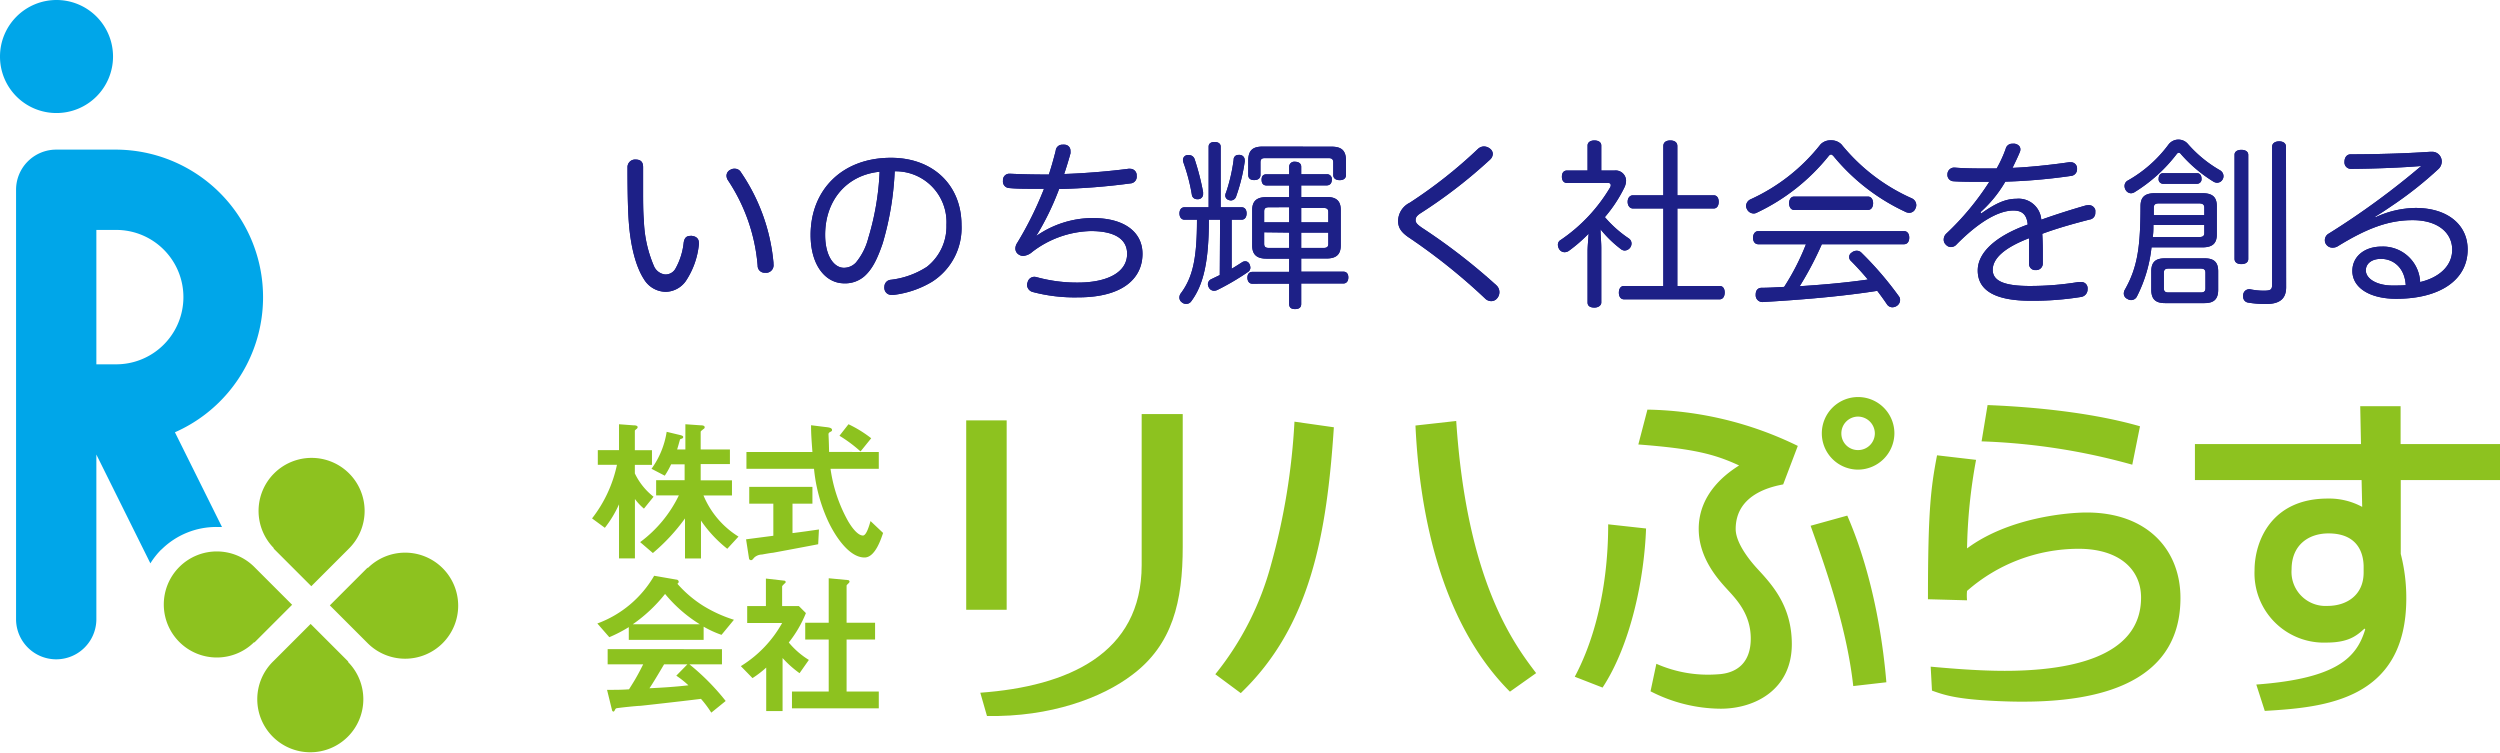 <svg xmlns="http://www.w3.org/2000/svg" viewBox="0 0 330 99.34"><defs><style>.cls-1{fill:#8dc21f;}.cls-2{fill:#00a6e9;}.cls-3{fill:#1d2087;}</style></defs><g id="レイヤー_2" data-name="レイヤー 2"><g id="レイヤー_1-2" data-name="レイヤー 1"><path class="cls-1" d="M85,67.14a7.49,7.49,0,0,1-1.19-1.27v7.84H81.71V66.57a14.58,14.58,0,0,1-1.87,3.1l-1.69-1.24a17.31,17.31,0,0,0,3.29-7.08H78.91V59.42h2.8V56l1.87.14c.16,0,.59,0,.59.25a.33.33,0,0,1-.16.24c-.09.07-.21.17-.21.23v2.57h2.26v1.93H83.8v1.13a8.62,8.62,0,0,0,2.47,3.08Zm11,5.3a16.85,16.85,0,0,1-3.47-3.72v5H90.42V68.43A25.2,25.2,0,0,1,86.18,73L84.5,71.56a16.71,16.71,0,0,0,5.11-6.17h-3v-2h3.76V61.29H88.59a11.45,11.45,0,0,1-.84,1.5L86,61.88A11.25,11.25,0,0,0,88,57l1.75.42c.43.1.43.2.43.26s0,.17-.21.23-.22.1-.22.14c-.17.6-.25.91-.37,1.28h1.09V56l2,.14c.16,0,.55,0,.55.27a.27.27,0,0,1-.16.22c-.33.27-.37.29-.37.4v2.3h3.86v1.93H92.49V63.4h4.13v2H92.86a11.68,11.68,0,0,0,4.62,5.43Z"/><path class="cls-1" d="M108,71.84c-1.79.35-6,1.13-6,1.13-.2,0-1.21.19-1.43.23a1.54,1.54,0,0,0-1,.39c-.27.31-.29.35-.43.35a.26.26,0,0,1-.27-.23l-.39-2.52,3.6-.47V66.48H98.9V64.27h8.34v2.21h-2.63v3.89c1.34-.17,1.77-.23,3.49-.48Zm6.12,1.75c-2.22,0-4.17-3.33-4.93-5.07a21.3,21.3,0,0,1-1.74-6.64H98.53V59.66h8.71c-.12-1.64-.18-2.36-.18-3.53l1.84.23c.58.06.93.12.93.41,0,.1-.06.16-.23.24s-.24.21-.24.29c.06,1.23.06,1.54.08,2.36H116v2.22h-6.37a19.66,19.66,0,0,0,2.34,6.95c.78,1.31,1.46,1.86,1.94,1.86s.86-1.43,1-1.91l1.66,1.57C116.34,71,115.56,73.59,114.12,73.59Zm-.53-14a18.51,18.51,0,0,0-2.78-2.07L112,56a15.8,15.8,0,0,1,3,1.85Z"/><path class="cls-1" d="M95.24,83.8a13.42,13.42,0,0,1-2.36-1.08v1.74H83V82.78a18.72,18.72,0,0,1-2.57,1.33L78.85,82.3A14.41,14.41,0,0,0,86.35,76l2.94.51a.31.31,0,0,1,.3.27.3.3,0,0,1-.18.27A15.43,15.43,0,0,0,92.88,80a18,18,0,0,0,4,1.81ZM93.89,94.07a14.41,14.41,0,0,0-1.36-1.82c-2.81.35-7.43.86-8,.92-.43,0-2.61.23-3.1.31a.27.27,0,0,0-.21.14c-.12.25-.18.31-.24.31a.23.23,0,0,1-.19-.18l-.66-2.69c1.3,0,1.87,0,2.9-.07.51-.82,1-1.54,1.87-3.3H80.21v-2H95.3v2H91a30.35,30.35,0,0,1,4.79,4.84ZM87.79,78.4a19.84,19.84,0,0,1-4.26,4h8.84A18.55,18.55,0,0,1,87.79,78.4Zm1.48,10.79,1.47-1.5H87.66c-1,1.7-1.56,2.61-1.93,3.16,1.73-.08,3.43-.19,5.14-.39A12.05,12.05,0,0,0,89.27,89.19Z"/><path class="cls-1" d="M105.54,88.86a14,14,0,0,1-2.24-2v7h-2.16V88.12a13.3,13.3,0,0,1-1.81,1.39l-1.54-1.58a15.58,15.58,0,0,0,5.45-5.69H98.63V80h2.47V76.37l2.38.27c.12,0,.23.08.23.18s-.08.16-.15.21c-.28.28-.32.32-.32.41V80h2.21l.93.93a15.6,15.6,0,0,1-2.26,3.88,10.77,10.77,0,0,0,2.65,2.3Zm-1,4.64V91.28h4.85V84.42h-3.1V82.2h3.1V76.33l2.52.24a.23.23,0,0,1,.23.19.32.32,0,0,1-.1.2c-.17.17-.29.27-.29.35V82.2h3.76v2.22h-3.76v6.86H116V93.5Z"/><path class="cls-2" d="M7.42,14.92A7.46,7.46,0,1,0,0,7.46a7.44,7.44,0,0,0,7.42,7.46"/><path class="cls-2" d="M21.29,72.56a10.29,10.29,0,0,1,7.31-3l.7,0-6.21-12.5a19.48,19.48,0,0,0-7.75-37.31H7.42a5.3,5.3,0,0,0-5.3,5.3V81.73a5.3,5.3,0,0,0,10.6,0V60l7.13,14.36a10.38,10.38,0,0,1,1.44-1.82M12.72,30.35h2.62a8.87,8.87,0,0,1,0,17.74H12.72Z"/><path class="cls-1" d="M33.56,84.83l5-5-5-5a7,7,0,1,0,0,9.92"/><path class="cls-1" d="M48.54,74.91l-5,5,5,5a7,7,0,1,0,0-9.92"/><path class="cls-1" d="M46,87.36l-5-5-5,5a7,7,0,1,0,9.92,0"/><path class="cls-1" d="M36.09,72.38l5,5,5-5a7,7,0,1,0-9.92,0"/><path class="cls-1" d="M160.42,89a39.18,39.18,0,0,0,7.37-14.51,87.44,87.44,0,0,0,3.08-18.83l5.2.74c-.93,14.09-3.06,26.25-12.29,35.09Zm31.8-33.43c1.39,20.89,7.42,29.19,10.55,33.28l-3.46,2.45c-9.64-9.64-12-25-12.47-35.13Z"/><path class="cls-1" d="M247.48,57.2a2.21,2.21,0,0,1-2.22,2.21,2.18,2.18,0,0,1-2.2-2.21,2.21,2.21,0,0,1,2.2-2.21,2.24,2.24,0,0,1,2.22,2.21m2.58,0a4.79,4.79,0,1,0-4.8,4.79,4.82,4.82,0,0,0,4.8-4.79m-12.75,1.66a46.88,46.88,0,0,0-19.85-4.79l-1.2,4.6c7.19.55,10,1.24,13.3,2.77-1.27.82-5.33,3.45-5.33,8.37,0,3.87,2.57,6.68,3.78,8s3.09,3.26,3.09,6.48-1.86,4.6-4.38,4.72a16.84,16.84,0,0,1-8.08-1.39l-.77,3.63a20.45,20.45,0,0,0,9.26,2.3c4.6,0,9.39-2.58,9.39-8.52,0-5.06-2.62-7.87-4.59-10-.2-.23-2.82-3-2.82-5.2,0-4.79,5.16-5.66,6.27-5.89ZM249,90.06c-.34-4.08-1.43-13.43-5.16-22L239,69.4c2.48,6.9,4.83,14,5.63,21.16Zm-37.46.7c3.77-5.75,5.51-14.51,5.74-21l-5-.55c0,2.71-.13,12.06-4.41,20.12Z"/><path class="cls-1" d="M281.46,61.34a83.89,83.89,0,0,0-19.89-3.08l.79-4.79c3.6.14,12.62.64,20.12,2.8Zm-20.62-.64a70.08,70.08,0,0,0-1.19,11.69c5.57-4.14,13.48-4.74,15.79-4.74,8,0,12.38,4.92,12.38,11.28,0,13.8-16.27,14.08-25.32,13.55-4.51-.26-6-.79-7.48-1.32L254.85,88c1.62.14,5.86.55,9.77.55,8,0,18-1.56,18-9.67,0-3.77-2.95-6.44-8.24-6.44A22.34,22.34,0,0,0,259.65,78a6.42,6.42,0,0,0,0,1.24l-5.16-.14c0-11.55.36-14.64,1.2-19Z"/><path class="cls-1" d="M312,75.57c0,3-2.25,4.41-4.77,4.41a4.49,4.49,0,0,1-4.74-4.83c0-3.22,2.25-4.74,4.87-4.74,4.33,0,4.61,3.27,4.64,4.28Zm-.35-16.95H289.73v4.75h22l.08,3.54a9.17,9.17,0,0,0-4.55-1.1c-7.46,0-9.66,5.66-9.66,9.48a9.16,9.16,0,0,0,9.52,9.53c3,0,4.05-1,5-1.85l.09.1c-1.11,3.68-3.66,6.5-14.38,7.29l1.12,3.48c7.73-.46,18.68-1.33,18.68-14.87a23.14,23.14,0,0,0-.73-5.85V63.37H330V58.62H316.88v-5h-5.33Z"/><rect class="cls-1" x="127.54" y="55.49" width="5.34" height="25"/><path class="cls-1" d="M150.7,54.66V74.6c0,11.7-9.74,16-21.3,16.84l.88,3.07c8.37.16,15.2-2.4,19.16-5.42,5.35-4,6.68-9.71,6.68-16.93V54.66Z"/><path class="cls-3" d="M83.89,21.06c.76,0,1,.4,1,1v3c0,1.52,0,2.94.1,4a16.59,16.59,0,0,0,1.35,6.11,1.84,1.84,0,0,0,1.45,1.06,1.5,1.5,0,0,0,1.35-.73A8.9,8.9,0,0,0,90.25,32c.1-.59.36-.86.86-.86a.66.66,0,0,1,.24,0c.54.07.9.35.9.92a.78.78,0,0,1,0,.22,10.62,10.62,0,0,1-1.74,4.84,3.34,3.34,0,0,1-2.63,1.4A3.41,3.41,0,0,1,85,36.85c-1-1.54-1.75-4.13-2-7.57-.14-1.9-.17-4.68-.17-7.22A1,1,0,0,1,83.89,21.06ZM97,22.27a.93.93,0,0,1,.81.48,25.17,25.17,0,0,1,4.29,11.94v.17a1,1,0,0,1-.83,1.14,1.23,1.23,0,0,1-.26,0,.92.92,0,0,1-1-.93,23.81,23.81,0,0,0-3.92-11.28,1.14,1.14,0,0,1-.19-.59.86.86,0,0,1,.5-.78A1,1,0,0,1,97,22.27Z"/><path class="cls-3" d="M116.52,32.1c-.83,2.45-1.52,3.52-2.35,4.3a3.86,3.86,0,0,1-2.73,1c-2.47,0-4.44-2.39-4.44-6.38,0-5.92,4.13-10.19,10.61-10.19,5.61,0,9.31,3.66,9.31,8.88A8.41,8.41,0,0,1,123,37.21a12.88,12.88,0,0,1-5,1.71,1.23,1.23,0,0,1-.26,0,.91.91,0,0,1-1-.83.66.66,0,0,1,0-.24.92.92,0,0,1,.86-.92,11.08,11.08,0,0,0,4.75-1.71,6.77,6.77,0,0,0,2.58-5.54,6.71,6.71,0,0,0-6.83-7.07A39.47,39.47,0,0,1,116.52,32.1ZM108.92,31c0,2.85,1.21,4.35,2.47,4.35a2.17,2.17,0,0,0,1.59-.69,8.31,8.31,0,0,0,1.64-3.25,35.27,35.27,0,0,0,1.49-8.74C111.77,23.1,108.92,26.43,108.92,31Z"/><path class="cls-3" d="M136.82,31.13a13.1,13.1,0,0,1,7.39-2.35c4.41,0,6.6,2,6.6,4.72,0,3.18-2.52,5.75-8.5,5.75a21.6,21.6,0,0,1-6-.71,1,1,0,0,1-.74-.93.94.94,0,0,1,.08-.36.91.91,0,0,1,.9-.71,1.4,1.4,0,0,1,.38.07,20,20,0,0,0,5.34.69c3.82,0,6.51-1.3,6.51-3.8,0-1.94-1.64-3-4.8-3a13.19,13.19,0,0,0-7.72,2.75,2.06,2.06,0,0,1-1.18.53,1,1,0,0,1-.55-.15.93.93,0,0,1-.5-.83,1.36,1.36,0,0,1,.24-.73,46.09,46.09,0,0,0,3.54-7.15h-1.14c-1.26,0-2.5,0-3.47-.1a.86.86,0,0,1-.81-.95v-.07a.84.84,0,0,1,.83-.87h.1c1.45.07,3.16.11,5.13.11.33-1,.61-2,.9-3.13a.87.87,0,0,1,.95-.81.66.66,0,0,1,.24,0,.78.78,0,0,1,.76.8,2.23,2.23,0,0,1,0,.36c-.26.93-.55,1.88-.83,2.71,2.94-.1,6.13-.38,8.48-.69a.51.51,0,0,1,.21,0,.86.86,0,0,1,.88.76v.17a.88.88,0,0,1-.83,1,85,85,0,0,1-9.41.74,35.8,35.8,0,0,1-3,6.17Z"/><path class="cls-3" d="M161.05,29h-1.48c0,5.37-.66,8.53-2.32,10.76a.78.78,0,0,1-.69.35.77.77,0,0,1-.53-.19.76.76,0,0,1-.35-.64.91.91,0,0,1,.16-.52C157.46,36.61,158,34.07,158,29h-1.64c-.43,0-.67-.36-.67-.83s.24-.81.67-.81h3.18v-8c0-.41.31-.62.78-.62s.81.21.81.62v8h2.75c.43,0,.67.31.67.81s-.24.83-.67.83h-1.3v6.48c.47-.28.92-.57,1.33-.83a.78.78,0,0,1,.47-.16.62.62,0,0,1,.53.33,1.19,1.19,0,0,1,.14.52.7.7,0,0,1-.33.57,32.69,32.69,0,0,1-4,2.35,1.08,1.08,0,0,1-.45.12.77.77,0,0,1-.71-.45,1,1,0,0,1-.12-.43.76.76,0,0,1,.47-.66l1.1-.53Zm-2.24-3.42a.67.67,0,0,1-.59.71.47.47,0,0,1-.19,0,.67.67,0,0,1-.71-.62,24.43,24.43,0,0,0-1.1-4.2,1.49,1.49,0,0,1-.07-.36.66.66,0,0,1,.55-.64,1.37,1.37,0,0,1,.28,0,.79.79,0,0,1,.72.57,33.1,33.1,0,0,1,1.11,4.32Zm5.49-4.42a.47.47,0,0,1,0,.19,23.18,23.18,0,0,1-1.11,4.52.76.76,0,0,1-.69.59.85.85,0,0,1-.33-.07.6.6,0,0,1-.43-.57.85.85,0,0,1,.1-.41,22.63,22.63,0,0,0,1-4.32.61.61,0,0,1,.64-.64.42.42,0,0,1,.19,0A.67.67,0,0,1,164.3,21.15Zm1,16.29c-.4,0-.64-.33-.64-.8s.24-.76.64-.76h4.87V34.14h-3c-1.28,0-1.88-.54-1.88-1.73V27.73c0-1.19.6-1.71,1.88-1.71h3V24.48h-3c-.43,0-.64-.29-.64-.76s.21-.71.64-.71h3V22a.67.67,0,0,1,.76-.65c.5,0,.83.24.83.65v1h3.37a.63.63,0,0,1,.67.71c0,.47-.24.76-.67.76h-3.37V26h3.35c1.28,0,1.87.52,1.87,1.71v4.68c0,1.19-.59,1.73-1.87,1.73h-3.35v1.74h5.56c.42,0,.66.28.66.76s-.24.8-.66.8h-5.56v2.71c0,.45-.29.67-.81.67s-.78-.22-.78-.67V37.44Zm10.45-18.09c1.33,0,1.92.5,1.92,1.85v1.88c0,.45-.31.69-.83.69s-.85-.24-.85-.69V21.44c0-.45-.22-.57-.62-.57H167c-.43,0-.62.12-.62.57v1.64c0,.45-.31.69-.83.69s-.78-.24-.78-.69V21.2c0-1.35.59-1.85,1.9-1.85Zm-8.24,8c-.43,0-.64.12-.64.55v1.44h3.3v-2Zm-.64,3.3v1.52c0,.43.21.55.64.55h2.66V30.7Zm4.89-1.31h3.58V28c0-.43-.21-.55-.64-.55h-2.94Zm0,3.38h2.94c.43,0,.64-.12.64-.55V30.7h-3.58Z"/><path class="cls-3" d="M197.05,20.28a1.07,1.07,0,0,1-.38.8,65.57,65.57,0,0,1-9.15,7.06c-.54.35-.66.59-.66.92s.19.55.83,1a79.67,79.67,0,0,1,9.81,7.58,1.23,1.23,0,0,1,.14,1.71,1,1,0,0,1-.81.4,1.18,1.18,0,0,1-.83-.38,78.61,78.61,0,0,0-10-8c-1.1-.74-1.45-1.36-1.45-2.23a2.73,2.73,0,0,1,1.54-2.38,62.51,62.51,0,0,0,9-7.1,1.19,1.19,0,0,1,.79-.33,1.31,1.31,0,0,1,.78.28A.91.91,0,0,1,197.05,20.28Z"/><path class="cls-3" d="M209.56,33.22c0-.79.1-1.64.14-2.38a19.85,19.85,0,0,1-2.56,2.23,1,1,0,0,1-.62.22.84.84,0,0,1-.69-.38,1.17,1.17,0,0,1-.19-.6.74.74,0,0,1,.41-.66,21.84,21.84,0,0,0,6.5-6.93.6.6,0,0,0,.07-.27c0-.19-.11-.3-.35-.3h-5.42c-.45,0-.68-.34-.68-.83s.23-.81.68-.81h2.71v-3.3c0-.41.36-.67.9-.67s.91.24.91.67v3.3h1.75a1.37,1.37,0,0,1,1.52,1.35,2.12,2.12,0,0,1-.21.86,18.42,18.42,0,0,1-2.59,3.94,15.4,15.4,0,0,0,3.14,2.8.81.81,0,0,1,.38.69.92.92,0,0,1-.17.52.93.93,0,0,1-.74.4.85.85,0,0,1-.52-.21,15.3,15.3,0,0,1-2.66-2.59c0,.81.1,1.62.1,2.45v7.22c0,.35-.36.66-.91.66s-.9-.21-.9-.66Zm6-5.7c-.43,0-.71-.38-.71-.88s.28-.86.71-.86h4v-6.5c0-.48.35-.74.92-.74s.93.26.93.74v6.5h4.8c.43,0,.66.36.66.86s-.23.88-.66.88h-4.8V37.75H227c.43,0,.66.36.66.86s-.23.9-.66.9H214.36c-.43,0-.67-.38-.67-.88s.24-.88.67-.88h5.2V27.52Z"/><path class="cls-3" d="M241.69,18.52a1.89,1.89,0,0,1,1.38.54,25,25,0,0,0,9.31,7.13,1,1,0,0,1,.57.88.92.92,0,0,1-.1.42.88.88,0,0,1-.81.6,1.23,1.23,0,0,1-.61-.17A27,27,0,0,1,242,20.58c-.12-.11-.21-.19-.31-.19a.47.47,0,0,0-.28.17,26.83,26.83,0,0,1-9.55,7.53.83.83,0,0,1-.4.09,1,1,0,0,1-.86-.57,1,1,0,0,1-.12-.42,1,1,0,0,1,.6-.88,24.83,24.83,0,0,0,9.23-7.25A1.84,1.84,0,0,1,241.69,18.52Zm-1.21,13.72a44.33,44.33,0,0,1-2.92,5.54c3-.19,6-.45,9-.88-.73-.88-1.52-1.74-2.25-2.47a.68.68,0,0,1,.12-1.09,1,1,0,0,1,.64-.24.84.84,0,0,1,.64.26,44.69,44.69,0,0,1,4.94,5.75.77.77,0,0,1,.16.5.93.93,0,0,1-.38.73,1.09,1.09,0,0,1-.61.22.86.86,0,0,1-.72-.36c-.38-.57-.83-1.19-1.3-1.81-4.7.74-10.14,1.19-15.15,1.48h0a.89.89,0,0,1-.9-.91v-.07c0-.54.26-.88.76-.9,1,0,2-.07,3-.12a31.46,31.46,0,0,0,2.88-5.63h-6.3c-.42,0-.69-.35-.69-.85s.27-.88.69-.88h19.24c.45,0,.69.36.69.86s-.24.87-.69.87Zm6.1-6.29c.43,0,.67.4.67.88s-.24.88-.67.88h-9.76c-.42,0-.66-.41-.66-.88s.24-.88.66-.88Z"/><path class="cls-3" d="M261.52,28.18c1.85-1.3,3.18-1.94,4.65-1.94A3,3,0,0,1,269.45,29c2.14-.76,4.2-1.4,5.84-1.87a2.17,2.17,0,0,1,.41-.05.87.87,0,0,1,.88.64,2.73,2.73,0,0,1,0,.38.86.86,0,0,1-.76.88c-1.73.45-4,1.05-6.24,1.88.05.85.07,1.68.07,2.54,0,.45,0,.9,0,1.35a.87.87,0,0,1-.93.9.81.81,0,0,1-.88-.9V31.44c-3.32,1.28-4.8,2.7-4.8,4.18s1.55,2.13,4.9,2.13a39.21,39.21,0,0,0,6.41-.52,1.83,1.83,0,0,1,.33,0,.82.82,0,0,1,.88.73,1.1,1.1,0,0,1,0,.24,1,1,0,0,1-.88,1,39.89,39.89,0,0,1-6.62.5c-4.47,0-7-1.23-7-4,0-2.26,2.18-4.47,6.6-6.06-.14-1.45-.86-1.85-1.9-1.85-2,0-4.63,1.57-7.48,4.46a1,1,0,0,1-.76.36.88.88,0,0,1-.64-.29.9.9,0,0,1-.31-.71,1.1,1.1,0,0,1,.33-.76A35.81,35.81,0,0,0,262.59,24H261.5c-1.19,0-2.54,0-3.61-.07a.84.84,0,0,1-.83-.88V23a.9.9,0,0,1,.85-.88H258c1.12.1,2.64.12,4.2.12h1.36a16.17,16.17,0,0,0,1.19-2.59.87.87,0,0,1,.87-.68,2,2,0,0,1,.34,0c.47.1.73.38.73.74a.89.89,0,0,1-.09.4c-.29.69-.6,1.33-.95,2.05,2-.08,4.84-.36,7.45-.74a.86.86,0,0,1,.22,0,.8.8,0,0,1,.85.76v.16a.87.87,0,0,1-.8.88,75.76,75.76,0,0,1-8.67.76A16.58,16.58,0,0,1,261.43,28Z"/><path class="cls-3" d="M284,32.65a18.78,18.78,0,0,1-1.95,6.53.86.86,0,0,1-.76.43.92.92,0,0,1-.47-.15.79.79,0,0,1-.48-.73,1.12,1.12,0,0,1,.12-.45c1.76-3.07,2.07-5.89,2.09-11.07,0-1.21.59-1.71,1.92-1.71h6.23c1.33,0,1.92.5,1.92,1.71v3.73c0,1.21-.59,1.71-1.92,1.71Zm9.09-10.14a.89.89,0,0,1,.41.73.8.8,0,0,1-.1.41.84.84,0,0,1-.76.47,1,1,0,0,1-.42-.12,18.62,18.62,0,0,1-4.33-3.65.4.4,0,0,0-.28-.19c-.12,0-.22.07-.33.23a20.57,20.57,0,0,1-5.56,5,.93.93,0,0,1-.43.12.83.83,0,0,1-.71-.45,1,1,0,0,1-.14-.5.81.81,0,0,1,.45-.74,17.15,17.15,0,0,0,5.34-4.72,1.64,1.64,0,0,1,2.57-.1A16.48,16.48,0,0,0,293.1,22.51ZM291,34.1c1.23,0,1.8.49,1.8,1.71v2.44c0,1.24-.57,1.76-1.8,1.76h-5.23c-1.23,0-1.8-.52-1.8-1.76V35.81c0-1.22.57-1.71,1.8-1.71Zm-.72-2.81c.46,0,.69-.11.69-.54V29.7h-6.72c0,.53,0,1.05-.09,1.59Zm-5.32-4.44c-.45,0-.66.15-.66.55v1h6.67v-1c0-.4-.23-.55-.69-.55Zm.57-2.59a.6.6,0,0,1-.59-.68c0-.41.22-.72.59-.72H290c.38,0,.6.29.6.72a.6.6,0,0,1-.6.68Zm4.94,14.35c.43,0,.65-.12.65-.55V36c0-.43-.22-.55-.65-.55h-4.2c-.43,0-.64.12-.64.55v2.06c0,.43.21.55.64.55Zm6.3-4.42c0,.43-.36.67-.91.67s-.9-.24-.9-.69V20.42c0-.43.41-.64.9-.64s.91.21.91.66Zm5,3.73c0,1.5-.83,2.21-2.66,2.21a13.92,13.92,0,0,1-2.37-.19.76.76,0,0,1-.64-.79.9.9,0,0,1,0-.23.8.8,0,0,1,.74-.74.39.39,0,0,1,.16,0,9,9,0,0,0,1.81.19c1,0,1.11-.16,1.11-.9V19.37c0-.45.38-.71.93-.71s.9.26.9.71Z"/><path class="cls-3" d="M313.57,28.68a12.84,12.84,0,0,1,5.28-1.23c4.27,0,6.88,2.25,6.88,5.48,0,4-3.63,6.51-9.43,6.51-3.51,0-5.79-1.47-5.79-3.68,0-1.85,1.54-3.21,3.87-3.21a4.91,4.91,0,0,1,5.08,4.68c2.43-.57,4.23-2.07,4.23-4.27s-1.85-3.9-5.22-3.9c-3.16,0-6,1.05-9.93,3.47a1.27,1.27,0,0,1-.64.16,1,1,0,0,1-.86-.45.89.89,0,0,1-.16-.52,1,1,0,0,1,.54-.9,103.21,103.21,0,0,0,12.19-8.91c-2.59.22-6.23.36-9.27.38a.85.85,0,0,1-.87-.92c0-.55.28-1,.83-1,3.2,0,7.26-.11,10.42-.33h.22a1.25,1.25,0,0,1,1.18.6,1.31,1.31,0,0,1,.19.68,1.37,1.37,0,0,1-.45,1,49.62,49.62,0,0,1-6.2,4.89c-.66.45-1.47,1-2.13,1.38Zm.72,5.49c-1.24,0-2,.64-2,1.52,0,1.09,1.42,2,3.54,2,.57,0,1.16,0,1.73-.05C317.42,35.33,315.92,34.17,314.29,34.17Z"/><path class="cls-3" d="M83.89,21.06c.76,0,1,.4,1,1v3c0,1.52,0,2.94.1,4a16.59,16.59,0,0,0,1.35,6.11,1.84,1.84,0,0,0,1.45,1.06,1.5,1.5,0,0,0,1.35-.73A8.9,8.9,0,0,0,90.25,32c.1-.59.36-.86.86-.86a.66.66,0,0,1,.24,0c.54.07.9.35.9.92a.78.78,0,0,1,0,.22,10.62,10.62,0,0,1-1.74,4.84,3.34,3.34,0,0,1-2.63,1.4A3.41,3.41,0,0,1,85,36.85c-1-1.54-1.75-4.13-2-7.57-.14-1.9-.17-4.68-.17-7.22A1,1,0,0,1,83.89,21.06ZM97,22.27a.93.93,0,0,1,.81.48,25.17,25.17,0,0,1,4.29,11.94v.17a1,1,0,0,1-.83,1.14,1.23,1.23,0,0,1-.26,0,.92.92,0,0,1-1-.93,23.81,23.81,0,0,0-3.92-11.28,1.14,1.14,0,0,1-.19-.59.86.86,0,0,1,.5-.78A1,1,0,0,1,97,22.27Z"/><path class="cls-3" d="M116.52,32.1c-.83,2.45-1.52,3.52-2.35,4.3a3.86,3.86,0,0,1-2.73,1c-2.47,0-4.44-2.39-4.44-6.38,0-5.92,4.13-10.19,10.61-10.19,5.61,0,9.31,3.66,9.31,8.88A8.41,8.41,0,0,1,123,37.21a12.88,12.88,0,0,1-5,1.71,1.23,1.23,0,0,1-.26,0,.91.91,0,0,1-1-.83.66.66,0,0,1,0-.24.92.92,0,0,1,.86-.92,11.08,11.08,0,0,0,4.75-1.71,6.77,6.77,0,0,0,2.58-5.54,6.71,6.71,0,0,0-6.83-7.07A39.47,39.47,0,0,1,116.52,32.1ZM108.92,31c0,2.85,1.21,4.35,2.47,4.35a2.17,2.17,0,0,0,1.59-.69,8.31,8.31,0,0,0,1.64-3.25,35.27,35.27,0,0,0,1.49-8.74C111.77,23.1,108.92,26.43,108.92,31Z"/><path class="cls-3" d="M136.82,31.13a13.1,13.1,0,0,1,7.39-2.35c4.41,0,6.6,2,6.6,4.72,0,3.18-2.52,5.75-8.5,5.75a21.6,21.6,0,0,1-6-.71,1,1,0,0,1-.74-.93.94.94,0,0,1,.08-.36.91.91,0,0,1,.9-.71,1.4,1.4,0,0,1,.38.07,20,20,0,0,0,5.34.69c3.82,0,6.51-1.3,6.51-3.8,0-1.94-1.64-3-4.8-3a13.19,13.19,0,0,0-7.72,2.75,2.06,2.06,0,0,1-1.18.53,1,1,0,0,1-.55-.15.93.93,0,0,1-.5-.83,1.36,1.36,0,0,1,.24-.73,46.09,46.09,0,0,0,3.54-7.15h-1.14c-1.26,0-2.5,0-3.47-.1a.86.86,0,0,1-.81-.95v-.07a.84.84,0,0,1,.83-.87h.1c1.45.07,3.16.11,5.13.11.33-1,.61-2,.9-3.13a.87.87,0,0,1,.95-.81.66.66,0,0,1,.24,0,.78.78,0,0,1,.76.8,2.23,2.23,0,0,1,0,.36c-.26.93-.55,1.88-.83,2.71,2.94-.1,6.13-.38,8.48-.69a.51.51,0,0,1,.21,0,.86.86,0,0,1,.88.76v.17a.88.88,0,0,1-.83,1,85,85,0,0,1-9.41.74,35.8,35.8,0,0,1-3,6.17Z"/><path class="cls-3" d="M161.05,29h-1.48c0,5.37-.66,8.53-2.32,10.76a.78.78,0,0,1-.69.35.77.77,0,0,1-.53-.19.76.76,0,0,1-.35-.64.91.91,0,0,1,.16-.52C157.46,36.61,158,34.07,158,29h-1.64c-.43,0-.67-.36-.67-.83s.24-.81.67-.81h3.18v-8c0-.41.31-.62.78-.62s.81.21.81.62v8h2.75c.43,0,.67.31.67.81s-.24.83-.67.83h-1.3v6.48c.47-.28.92-.57,1.33-.83a.78.78,0,0,1,.47-.16.62.62,0,0,1,.53.33,1.19,1.19,0,0,1,.14.52.7.7,0,0,1-.33.57,32.69,32.69,0,0,1-4,2.35,1.08,1.08,0,0,1-.45.12.77.77,0,0,1-.71-.45,1,1,0,0,1-.12-.43.76.76,0,0,1,.47-.66l1.1-.53Zm-2.24-3.42a.67.67,0,0,1-.59.71.47.47,0,0,1-.19,0,.67.67,0,0,1-.71-.62,24.43,24.43,0,0,0-1.1-4.2,1.49,1.49,0,0,1-.07-.36.66.66,0,0,1,.55-.64,1.37,1.37,0,0,1,.28,0,.79.79,0,0,1,.72.57,33.1,33.1,0,0,1,1.11,4.32Zm5.49-4.42a.47.47,0,0,1,0,.19,23.18,23.18,0,0,1-1.11,4.52.76.76,0,0,1-.69.59.85.85,0,0,1-.33-.07.6.6,0,0,1-.43-.57.85.85,0,0,1,.1-.41,22.63,22.63,0,0,0,1-4.32.61.61,0,0,1,.64-.64.42.42,0,0,1,.19,0A.67.67,0,0,1,164.3,21.15Zm1,16.29c-.4,0-.64-.33-.64-.8s.24-.76.64-.76h4.87V34.14h-3c-1.28,0-1.88-.54-1.88-1.73V27.73c0-1.19.6-1.71,1.88-1.71h3V24.48h-3c-.43,0-.64-.29-.64-.76s.21-.71.64-.71h3V22a.67.67,0,0,1,.76-.65c.5,0,.83.24.83.65v1h3.37a.63.63,0,0,1,.67.71c0,.47-.24.76-.67.76h-3.37V26h3.35c1.28,0,1.87.52,1.87,1.71v4.68c0,1.19-.59,1.73-1.87,1.73h-3.35v1.74h5.56c.42,0,.66.28.66.76s-.24.8-.66.8h-5.56v2.71c0,.45-.29.67-.81.67s-.78-.22-.78-.67V37.44Zm10.45-18.09c1.33,0,1.92.5,1.92,1.85v1.88c0,.45-.31.69-.83.69s-.85-.24-.85-.69V21.44c0-.45-.22-.57-.62-.57H167c-.43,0-.62.12-.62.57v1.64c0,.45-.31.69-.83.69s-.78-.24-.78-.69V21.2c0-1.35.59-1.85,1.9-1.85Zm-8.24,8c-.43,0-.64.12-.64.55v1.44h3.3v-2Zm-.64,3.3v1.52c0,.43.21.55.64.55h2.66V30.7Zm4.89-1.31h3.58V28c0-.43-.21-.55-.64-.55h-2.94Zm0,3.38h2.94c.43,0,.64-.12.64-.55V30.7h-3.58Z"/><path class="cls-3" d="M197.05,20.28a1.07,1.07,0,0,1-.38.8,65.57,65.57,0,0,1-9.15,7.06c-.54.35-.66.59-.66.92s.19.55.83,1a79.67,79.67,0,0,1,9.81,7.58,1.23,1.23,0,0,1,.14,1.71,1,1,0,0,1-.81.4,1.18,1.18,0,0,1-.83-.38,78.61,78.61,0,0,0-10-8c-1.1-.74-1.45-1.36-1.45-2.23a2.73,2.73,0,0,1,1.54-2.38,62.51,62.51,0,0,0,9-7.1,1.19,1.19,0,0,1,.79-.33,1.31,1.31,0,0,1,.78.28A.91.91,0,0,1,197.05,20.28Z"/><path class="cls-3" d="M209.56,33.22c0-.79.1-1.64.14-2.38a19.85,19.85,0,0,1-2.56,2.23,1,1,0,0,1-.62.22.84.84,0,0,1-.69-.38,1.17,1.17,0,0,1-.19-.6.74.74,0,0,1,.41-.66,21.84,21.84,0,0,0,6.5-6.93.6.6,0,0,0,.07-.27c0-.19-.11-.3-.35-.3h-5.42c-.45,0-.68-.34-.68-.83s.23-.81.68-.81h2.71v-3.3c0-.41.36-.67.9-.67s.91.24.91.67v3.3h1.75a1.37,1.37,0,0,1,1.52,1.35,2.12,2.12,0,0,1-.21.86,18.42,18.42,0,0,1-2.59,3.94,15.4,15.4,0,0,0,3.14,2.8.81.81,0,0,1,.38.69.92.92,0,0,1-.17.52.93.93,0,0,1-.74.4.85.85,0,0,1-.52-.21,15.3,15.3,0,0,1-2.66-2.59c0,.81.1,1.62.1,2.45v7.22c0,.35-.36.66-.91.66s-.9-.21-.9-.66Zm6-5.7c-.43,0-.71-.38-.71-.88s.28-.86.71-.86h4v-6.5c0-.48.35-.74.92-.74s.93.26.93.74v6.5h4.8c.43,0,.66.36.66.86s-.23.88-.66.88h-4.8V37.75H227c.43,0,.66.36.66.86s-.23.9-.66.9H214.36c-.43,0-.67-.38-.67-.88s.24-.88.67-.88h5.2V27.52Z"/><path class="cls-3" d="M241.69,18.52a1.89,1.89,0,0,1,1.38.54,25,25,0,0,0,9.31,7.13,1,1,0,0,1,.57.88.92.92,0,0,1-.1.42.88.88,0,0,1-.81.6,1.23,1.23,0,0,1-.61-.17A27,27,0,0,1,242,20.58c-.12-.11-.21-.19-.31-.19a.47.47,0,0,0-.28.17,26.83,26.83,0,0,1-9.55,7.53.83.83,0,0,1-.4.09,1,1,0,0,1-.86-.57,1,1,0,0,1-.12-.42,1,1,0,0,1,.6-.88,24.83,24.83,0,0,0,9.23-7.25A1.84,1.84,0,0,1,241.69,18.52Zm-1.21,13.72a44.33,44.33,0,0,1-2.92,5.54c3-.19,6-.45,9-.88-.73-.88-1.52-1.74-2.25-2.47a.68.68,0,0,1,.12-1.09,1,1,0,0,1,.64-.24.84.84,0,0,1,.64.26,44.69,44.69,0,0,1,4.94,5.75.77.77,0,0,1,.16.5.93.93,0,0,1-.38.73,1.09,1.09,0,0,1-.61.22.86.86,0,0,1-.72-.36c-.38-.57-.83-1.19-1.3-1.81-4.7.74-10.14,1.19-15.15,1.48h0a.89.89,0,0,1-.9-.91v-.07c0-.54.26-.88.76-.9,1,0,2-.07,3-.12a31.46,31.46,0,0,0,2.88-5.63h-6.3c-.42,0-.69-.35-.69-.85s.27-.88.69-.88h19.24c.45,0,.69.36.69.86s-.24.87-.69.87Zm6.1-6.29c.43,0,.67.4.67.88s-.24.88-.67.88h-9.76c-.42,0-.66-.41-.66-.88s.24-.88.66-.88Z"/><path class="cls-3" d="M261.52,28.18c1.85-1.3,3.18-1.94,4.65-1.94A3,3,0,0,1,269.45,29c2.14-.76,4.2-1.4,5.84-1.87a2.17,2.17,0,0,1,.41-.05.87.87,0,0,1,.88.64,2.73,2.73,0,0,1,0,.38.86.86,0,0,1-.76.88c-1.73.45-4,1.05-6.24,1.88.05.85.07,1.68.07,2.54,0,.45,0,.9,0,1.35a.87.87,0,0,1-.93.9.81.81,0,0,1-.88-.9V31.44c-3.32,1.28-4.8,2.7-4.8,4.18s1.55,2.13,4.9,2.13a39.21,39.21,0,0,0,6.41-.52,1.83,1.83,0,0,1,.33,0,.82.82,0,0,1,.88.73,1.1,1.1,0,0,1,0,.24,1,1,0,0,1-.88,1,39.89,39.89,0,0,1-6.62.5c-4.47,0-7-1.23-7-4,0-2.26,2.18-4.47,6.6-6.06-.14-1.45-.86-1.85-1.9-1.85-2,0-4.63,1.57-7.48,4.46a1,1,0,0,1-.76.36.88.88,0,0,1-.64-.29.9.9,0,0,1-.31-.71,1.1,1.1,0,0,1,.33-.76A35.81,35.81,0,0,0,262.59,24H261.5c-1.19,0-2.54,0-3.61-.07a.84.84,0,0,1-.83-.88V23a.9.9,0,0,1,.85-.88H258c1.12.1,2.64.12,4.2.12h1.36a16.17,16.17,0,0,0,1.19-2.59.87.87,0,0,1,.87-.68,2,2,0,0,1,.34,0c.47.1.73.38.73.74a.89.89,0,0,1-.09.4c-.29.69-.6,1.33-.95,2.05,2-.08,4.84-.36,7.45-.74a.86.86,0,0,1,.22,0,.8.8,0,0,1,.85.76v.16a.87.87,0,0,1-.8.88,75.76,75.76,0,0,1-8.67.76A16.58,16.58,0,0,1,261.43,28Z"/><path class="cls-3" d="M284,32.65a18.78,18.78,0,0,1-1.95,6.53.86.86,0,0,1-.76.43.92.92,0,0,1-.47-.15.79.79,0,0,1-.48-.73,1.12,1.12,0,0,1,.12-.45c1.76-3.07,2.07-5.89,2.09-11.07,0-1.21.59-1.71,1.92-1.71h6.23c1.33,0,1.92.5,1.92,1.71v3.73c0,1.21-.59,1.71-1.92,1.71Zm9.09-10.14a.89.89,0,0,1,.41.73.8.8,0,0,1-.1.41.84.84,0,0,1-.76.47,1,1,0,0,1-.42-.12,18.62,18.62,0,0,1-4.33-3.65.4.4,0,0,0-.28-.19c-.12,0-.22.07-.33.23a20.57,20.57,0,0,1-5.56,5,.93.93,0,0,1-.43.12.83.83,0,0,1-.71-.45,1,1,0,0,1-.14-.5.81.81,0,0,1,.45-.74,17.15,17.15,0,0,0,5.34-4.72,1.64,1.64,0,0,1,2.57-.1A16.48,16.48,0,0,0,293.1,22.51ZM291,34.1c1.23,0,1.8.49,1.8,1.71v2.44c0,1.24-.57,1.76-1.8,1.76h-5.23c-1.23,0-1.8-.52-1.8-1.76V35.81c0-1.22.57-1.71,1.8-1.71Zm-.72-2.81c.46,0,.69-.11.69-.54V29.7h-6.72c0,.53,0,1.05-.09,1.59Zm-5.32-4.44c-.45,0-.66.15-.66.55v1h6.67v-1c0-.4-.23-.55-.69-.55Zm.57-2.59a.6.6,0,0,1-.59-.68c0-.41.22-.72.59-.72H290c.38,0,.6.29.6.72a.6.6,0,0,1-.6.68Zm4.94,14.35c.43,0,.65-.12.65-.55V36c0-.43-.22-.55-.65-.55h-4.2c-.43,0-.64.12-.64.55v2.06c0,.43.21.55.64.55Zm6.3-4.42c0,.43-.36.67-.91.67s-.9-.24-.9-.69V20.42c0-.43.41-.64.9-.64s.91.21.91.66Zm5,3.73c0,1.5-.83,2.21-2.66,2.21a13.92,13.92,0,0,1-2.37-.19.76.76,0,0,1-.64-.79.9.9,0,0,1,0-.23.8.8,0,0,1,.74-.74.39.39,0,0,1,.16,0,9,9,0,0,0,1.81.19c1,0,1.11-.16,1.11-.9V19.37c0-.45.38-.71.93-.71s.9.26.9.71Z"/><path class="cls-3" d="M313.57,28.68a12.84,12.84,0,0,1,5.28-1.23c4.27,0,6.88,2.25,6.88,5.48,0,4-3.63,6.51-9.43,6.51-3.51,0-5.79-1.47-5.79-3.68,0-1.85,1.54-3.21,3.87-3.21a4.91,4.91,0,0,1,5.08,4.68c2.43-.57,4.23-2.07,4.23-4.27s-1.85-3.9-5.22-3.9c-3.16,0-6,1.05-9.93,3.47a1.27,1.27,0,0,1-.64.16,1,1,0,0,1-.86-.45.89.89,0,0,1-.16-.52,1,1,0,0,1,.54-.9,103.21,103.21,0,0,0,12.19-8.91c-2.59.22-6.23.36-9.27.38a.85.85,0,0,1-.87-.92c0-.55.28-1,.83-1,3.2,0,7.26-.11,10.42-.33h.22a1.25,1.25,0,0,1,1.18.6,1.31,1.31,0,0,1,.19.68,1.37,1.37,0,0,1-.45,1,49.62,49.62,0,0,1-6.2,4.89c-.66.45-1.47,1-2.13,1.38Zm.72,5.49c-1.24,0-2,.64-2,1.52,0,1.09,1.42,2,3.54,2,.57,0,1.16,0,1.73-.05C317.42,35.33,315.92,34.17,314.29,34.17Z"/></g></g></svg>